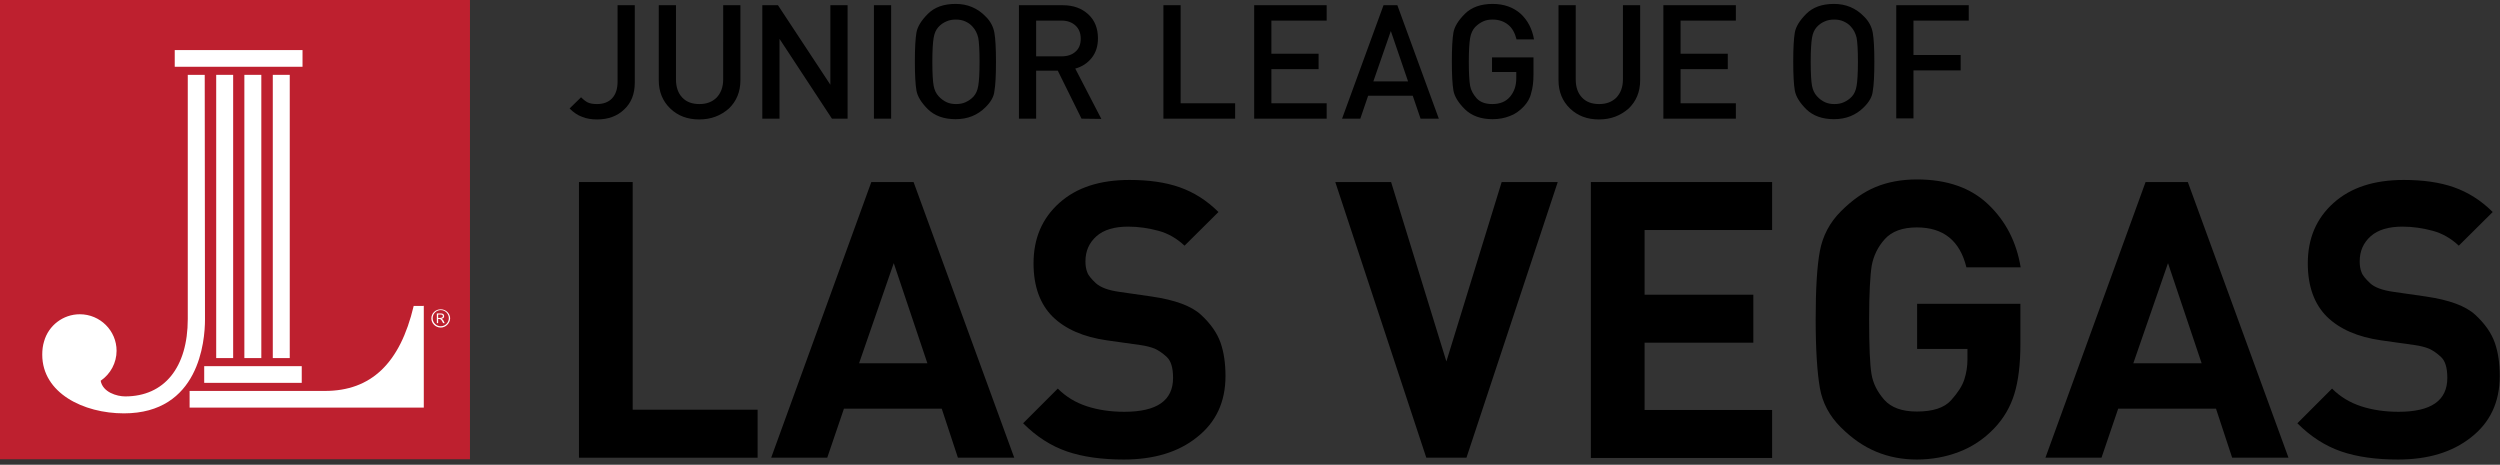 <?xml version="1.0" encoding="utf-8"?>
<!-- Generator: Adobe Illustrator 22.0.1, SVG Export Plug-In . SVG Version: 6.00 Build 0)  -->
<svg version="1.1" id="Layer_1" xmlns="http://www.w3.org/2000/svg" xmlns:xlink="http://www.w3.org/1999/xlink" x="0px" y="0px"
	 viewBox="0 0 958.6 178.2" style="enable-background:new 0 0 958.6 178.2;" xml:space="preserve">
<rect x="0" y="0" width="958.6" height="178.2" fill="#333333" stroke="none"/>
<style type="text/css">
	.st0{fill:#BE202F;}
	.st1{fill:#FFFFFF;}
</style>
<g>
	<rect class="st0" width="180.2" height="176.1"/>
	<g>
		<polygon class="st1" points="116,19.2 115.9,19.2 67,19.2 67,25.6 116,25.6 		"/>
		<polygon class="st1" points="89.2,28.7 82.9,28.7 82.9,137.3 89.4,137.3 89.4,28.7 		"/>
		<path class="st1" d="M162.4,117.3h-3.8l0,0.1c-5.2,21.9-16.3,32.5-34,32.5H119l-2.7,0H72.7v6.4h29.5l60.3,0v-39.1H162.4z"/>
		<polygon class="st1" points="78.3,146.8 115.7,146.8 115.7,140.4 115.6,140.4 78.3,140.4 		"/>
		<polygon class="st1" points="100.1,28.7 93.7,28.7 93.7,137.3 100.2,137.3 100.2,28.7 		"/>
		<polygon class="st1" points="110.9,28.7 104.6,28.7 104.6,137.3 111.1,137.3 111.1,28.7 		"/>
		<path class="st1" d="M78.5,28.7h-0.1H72v93.6c0,18.6-9,29.7-24,29.7c-3.2,0-8.6-1.6-9.4-6c3.8-2.6,6.1-6.9,6.1-11.5
			c0-7.7-6.3-14-14.1-14c-6.4,0-12,4.3-13.7,10.4c-0.5,1.6-0.7,3.3-0.7,5.1c0,14.7,15.8,22.5,31.3,22.5c28.8,0,31.1-27.6,31.1-36
			L78.5,28.7z"/>
		<path class="st1" d="M168,121.9h0.6c0.6,0,1.2-0.1,1.2-0.7c0-0.6-0.5-0.6-1.1-0.6H168V121.9z M170.3,121.2c0,0.9-0.8,1-1.1,1v0
			c0.5,0.2,0.7,0.3,1.3,1.7h-0.6l-0.1-0.2c-0.6-1.2-0.8-1.4-1.6-1.4H168v1.6h-0.5v-3.7h1.6C170.3,120.2,170.3,121.1,170.3,121.2z
			 M169,118.9c-1.7,0-3.1,1.4-3.1,3.1c0,1.7,1.4,3.1,3.1,3.1c1.7,0,3.1-1.4,3.1-3.1C172.1,120.3,170.7,118.9,169,118.9z M169,125.6
			c-2,0-3.6-1.6-3.6-3.5c0-2,1.6-3.5,3.6-3.5c2,0,3.6,1.6,3.6,3.5C172.5,124,170.9,125.6,169,125.6z"/>
	</g>
</g>
<g>
	<path d="M222,175.5V69.8h20.6v87.3h47.9v18.4H222z"/>
	<path d="M367.3,175.5l-6.2-18.8h-37.5l-6.4,18.8h-21.5l38.4-105.7h16.2l38.6,105.7H367.3z M342.7,100.9l-13.3,38.4h26.2
		L342.7,100.9z"/>
	<path d="M430.9,176.2c-8.4,0-15.7-1-21.8-3.1c-6.1-2.1-11.7-5.7-16.8-10.8l13.3-13.3c3.2,3.2,6.9,5.4,11.2,6.8
		c4.3,1.4,9.1,2.1,14.3,2.1c12.5,0,18.7-4.3,18.7-13c0-3.9-0.8-6.5-2.4-8c-1.6-1.5-3.1-2.5-4.6-3.2c-1.5-0.6-3.4-1.1-5.6-1.4
		l-12.8-1.8c-9-1.3-15.9-4.3-20.8-9.1c-4.8-4.8-7.3-11.6-7.3-20.4c0-9.6,3.3-17.3,9.9-23.2c6.6-5.9,15.5-8.8,26.9-8.8
		c7.4,0,13.8,0.9,19.2,2.8c5.4,1.9,10.4,5,14.9,9.5l-13,12.9c-3-2.8-6.3-4.7-10-5.7s-7.6-1.6-11.6-1.6c-5.3,0-9.4,1.2-12.2,3.7
		c-2.8,2.5-4.2,5.7-4.2,9.6c0,1.6,0.2,3,0.7,4.2c0.4,1.2,1.6,2.6,3.3,4.2c1.8,1.6,4.7,2.7,8.9,3.3l12.5,1.8c8.9,1.3,15.2,3.6,18.9,7
		c3.7,3.4,6.2,7,7.5,10.7c1.3,3.7,1.9,8,1.9,12.8c0,10-3.7,17.8-11,23.5C451.8,173.4,442.4,176.2,430.9,176.2z"/>
	<path d="M562.3,175.5h-15.4L512,69.8h21.4l21.2,68.8l21.2-68.8h21.5L562.3,175.5z"/>
	<path d="M610,175.5V69.8h69.5v18.4h-48.9v24.8h41.7v18.4h-41.7v25.8h48.9v18.4H610z"/>
	<path d="M764.7,164.2c-4,4.2-8.6,7.2-13.6,9.1c-5,1.9-10.4,2.9-16.1,2.9c-5.6,0-10.8-1-15.6-3c-4.8-2-9.3-5.1-13.6-9.4
		c-4.3-4.3-7-9.3-8-15.1c-1-5.8-1.6-14.5-1.6-26.2c0-11.6,0.5-20.3,1.6-26.2c1.1-5.9,3.8-11,8.1-15.3c4.3-4.3,8.7-7.4,13.3-9.3
		c4.6-1.9,9.9-2.9,15.8-2.9c11.6,0,20.7,3.2,27.4,9.6c6.7,6.4,10.8,14.4,12.4,24.1H754c-2.5-10.2-8.8-15.3-19-15.3
		c-5.5,0-9.6,1.5-12.3,4.5c-2.7,3-4.3,6.4-5,10.1c-0.6,3.7-1,10.6-1,20.7c0,10.4,0.3,17.3,0.9,20.9c0.6,3.6,2.2,6.8,4.9,9.9
		c2.7,3,6.8,4.5,12.5,4.5c6.1,0,10.5-1.4,13.1-4.3c2.6-2.9,4.3-5.5,5.1-8c0.8-2.5,1.2-5,1.2-7.7v-4h-19.3v-17.3h39.6v15.5
		c0,7.7-0.8,14.1-2.3,19C770.9,155.9,768.4,160.3,764.7,164.2z"/>
	<path d="M855.9,175.5l-6.2-18.8h-37.5l-6.4,18.8h-21.5l38.4-105.7h16.2l38.6,105.7H855.9z M831.3,100.9l-13.3,38.4h26.2
		L831.3,100.9z"/>
	<path d="M919.5,176.2c-8.4,0-15.7-1-21.8-3.1c-6.1-2.1-11.7-5.7-16.8-10.8l13.3-13.3c3.2,3.2,6.9,5.4,11.2,6.8
		c4.3,1.4,9.1,2.1,14.3,2.1c12.5,0,18.7-4.3,18.7-13c0-3.9-0.8-6.5-2.4-8c-1.6-1.5-3.1-2.5-4.6-3.2c-1.5-0.6-3.4-1.1-5.6-1.4
		l-12.8-1.8c-9-1.3-15.9-4.3-20.8-9.1c-4.8-4.8-7.3-11.6-7.3-20.4c0-9.6,3.3-17.3,9.9-23.2c6.6-5.9,15.5-8.8,26.9-8.8
		c7.4,0,13.8,0.9,19.2,2.8c5.4,1.9,10.4,5,14.9,9.5l-13,12.9c-3-2.8-6.3-4.7-10-5.7c-3.7-1-7.6-1.6-11.6-1.6
		c-5.3,0-9.4,1.2-12.2,3.7c-2.8,2.5-4.2,5.7-4.2,9.6c0,1.6,0.2,3,0.7,4.2c0.4,1.2,1.6,2.6,3.3,4.2s4.7,2.7,8.9,3.3l12.5,1.8
		c8.9,1.3,15.2,3.6,18.9,7c3.7,3.4,6.2,7,7.5,10.7c1.3,3.7,1.9,8,1.9,12.8c0,10-3.7,17.8-11,23.5C940.3,173.4,931,176.2,919.5,176.2
		z"/>
</g>
<g>
	<path d="M229,45.8c-2.2,0-4.1-0.3-5.8-1c-1.7-0.6-3.3-1.7-4.8-3.2l4.4-4.3c0.9,0.9,1.8,1.6,2.6,2c0.9,0.4,2,0.6,3.5,0.6
		c2.4,0,4.4-0.7,5.8-2.2c1.4-1.5,2.1-3.6,2.1-6.4V2h6.6v29.7c0,4.4-1.4,7.8-4.1,10.3C236.7,44.5,233.2,45.8,229,45.8z"/>
	<path d="M268.1,45.8c-4.5,0-8.2-1.4-11.1-4.2c-2.9-2.8-4.4-6.4-4.4-10.8V2h6.6v28.5c0,2.9,0.8,5.2,2.4,6.9c1.6,1.7,3.8,2.5,6.6,2.5
		c2.7,0,4.9-0.8,6.6-2.5c1.6-1.7,2.5-4,2.5-6.9V2h6.6v28.8c0,4.4-1.5,8-4.4,10.8C276.3,44.4,272.6,45.8,268.1,45.8z"/>
	<path d="M319,45.5l-20.1-30.6v30.6h-6.6V2l6,0l20.1,30.5V2h6.6v43.5L319,45.5z"/>
	<path d="M335.1,45.5V2h6.6v43.5H335.1z"/>
	<path d="M377.9,41.1c-3.1,3.1-6.9,4.6-11.5,4.6c-4.5,0-8-1.3-10.6-3.8c-2.5-2.5-4-4.9-4.4-7.2c-0.4-2.3-0.6-6-0.6-11.1
		c0-5.1,0.2-8.8,0.6-11.1c0.4-2.3,1.9-4.7,4.4-7.2c2.5-2.5,6-3.8,10.6-3.8c2.3,0,4.4,0.4,6.3,1.2c1.9,0.8,3.7,2,5.4,3.8
		c1.7,1.7,2.8,3.8,3.2,6.1s0.6,6,0.6,11.1c0,5.2-0.2,9-0.6,11.2C381.1,37.1,379.9,39.1,377.9,41.1z M372.9,10.2
		c-0.8-0.9-1.7-1.5-2.8-2c-1.1-0.5-2.3-0.7-3.6-0.7c-1.3,0-2.5,0.2-3.6,0.7c-1.2,0.5-2.2,1.2-3.1,2.2c-0.9,1-1.5,2.3-1.8,4.1
		c-0.3,1.7-0.5,4.8-0.5,9.2c0,4.6,0.2,7.6,0.5,9.2c0.3,1.6,0.9,2.9,1.9,4c0.9,1,2,1.8,3.1,2.3c1.1,0.5,2.3,0.7,3.6,0.7
		c1.3,0,2.5-0.2,3.6-0.7s2.2-1.2,3.1-2.2c0.9-1,1.5-2.3,1.8-4.1c0.3-1.7,0.5-4.8,0.5-9.2c0-4.6-0.2-7.6-0.5-9.2
		C374.7,12.8,374,11.4,372.9,10.2z"/>
	<path d="M414.7,45.5l-9.1-18.4l-8.3,0v18.4h-6.6V2h16.8c4.1,0,7.3,1.2,9.8,3.5c2.5,2.3,3.7,5.4,3.7,9.2c0,3-0.8,5.5-2.4,7.5
		c-1.6,2-3.7,3.4-6.3,4.1l10,19.3L414.7,45.5z M407.1,7.9h-9.8v13.7h9.8c2.2,0,4-0.6,5.3-1.8c1.4-1.2,2-2.9,2-5c0-2.1-0.7-3.8-2-5
		S409.3,7.9,407.1,7.9z"/>
	<path d="M446.1,45.5V2h6.6v37.6h20.9v5.9H446.1z"/>
	<path d="M480.9,45.5V2h27.8v5.9h-21.2v12.7h18.1v5.9h-18.1v13.1h21.2v5.9H480.9z"/>
	<path d="M544.7,45.5l-3-8.8h-17.1l-3,8.8h-7L530.5,2h5.3l15.9,43.5H544.7z M533.3,11.9l-6.7,19.3h13.3L533.3,11.9z"/>
	<path d="M584.3,40.8c-1.6,1.7-3.4,3-5.4,3.7c-2,0.8-4.2,1.2-6.6,1.2c-4.5,0-8-1.3-10.6-3.8c-2.5-2.5-4-4.9-4.4-7.2
		c-0.4-2.3-0.6-6-0.6-11.1c0-5.1,0.2-8.8,0.6-11.1c0.4-2.3,1.9-4.7,4.4-7.2c2.5-2.5,6.1-3.8,10.6-3.8c4.4,0,8,1.3,10.8,3.8
		c2.7,2.5,4.4,5.8,5.1,9.8h-6.7c-0.6-2.4-1.6-4.3-3.2-5.6c-1.6-1.3-3.6-2-6-2c-1.3,0-2.5,0.2-3.6,0.7c-1.1,0.5-2.1,1.2-3.1,2.2
		c-0.9,1-1.6,2.4-1.9,4.2c-0.3,1.8-0.5,4.8-0.5,9.1c0,4.4,0.2,7.5,0.5,9.2c0.3,1.7,1.2,3.3,2.5,4.8c1.4,1.5,3.4,2.2,6,2.2
		c2.9,0,5.2-0.9,6.8-2.8c1.6-1.9,2.4-4.2,2.4-7.1v-2.4h-9.3V22h15.9v6.6c0,2.8-0.3,5.2-0.9,7.1C586.7,37.6,585.7,39.3,584.3,40.8z"
		/>
	<path d="M613.1,45.8c-4.5,0-8.2-1.4-11.1-4.2c-2.9-2.8-4.4-6.4-4.4-10.8V2h6.6v28.5c0,2.9,0.8,5.2,2.4,6.9c1.6,1.7,3.8,2.5,6.6,2.5
		c2.7,0,4.9-0.8,6.6-2.5c1.6-1.7,2.5-4,2.5-6.9V2h6.6v28.8c0,4.4-1.5,8-4.4,10.8C621.3,44.4,617.6,45.8,613.1,45.8z"/>
	<path d="M637.8,45.5V2h27.8v5.9h-21.2v12.7h18.1v5.9h-18.1v13.1h21.2v5.9H637.8z"/>
	<path d="M714.7,41.1c-3.1,3.1-6.9,4.6-11.5,4.6c-4.5,0-8-1.3-10.6-3.8c-2.5-2.5-4-4.9-4.4-7.2c-0.4-2.3-0.6-6-0.6-11.1
		c0-5.1,0.2-8.8,0.6-11.1c0.4-2.3,1.9-4.7,4.4-7.2c2.5-2.5,6-3.8,10.6-3.8c2.3,0,4.4,0.4,6.3,1.2c1.9,0.8,3.7,2,5.4,3.8
		c1.7,1.7,2.8,3.8,3.2,6.1c0.4,2.3,0.6,6,0.6,11.1c0,5.2-0.2,9-0.6,11.2C717.9,37.1,716.7,39.1,714.7,41.1z M709.7,10.2
		c-0.8-0.9-1.7-1.5-2.8-2c-1.1-0.5-2.3-0.7-3.6-0.7c-1.3,0-2.5,0.2-3.6,0.7c-1.2,0.5-2.2,1.2-3.1,2.2c-0.9,1-1.5,2.3-1.8,4.1
		c-0.3,1.7-0.5,4.8-0.5,9.2c0,4.6,0.2,7.6,0.5,9.2c0.3,1.6,0.9,2.9,1.9,4s2,1.8,3.1,2.3c1.1,0.5,2.3,0.7,3.6,0.7
		c1.3,0,2.5-0.2,3.6-0.7s2.2-1.2,3.1-2.2c0.9-1,1.5-2.3,1.8-4.1c0.3-1.7,0.5-4.8,0.5-9.2c0-4.6-0.2-7.6-0.5-9.2
		C711.5,12.8,710.8,11.4,709.7,10.2z"/>
	<path d="M733.7,7.9v13.2h18.1V27h-18.1v18.4h-6.6V2h27.8v5.9H733.7z"/>
</g>
</svg>
